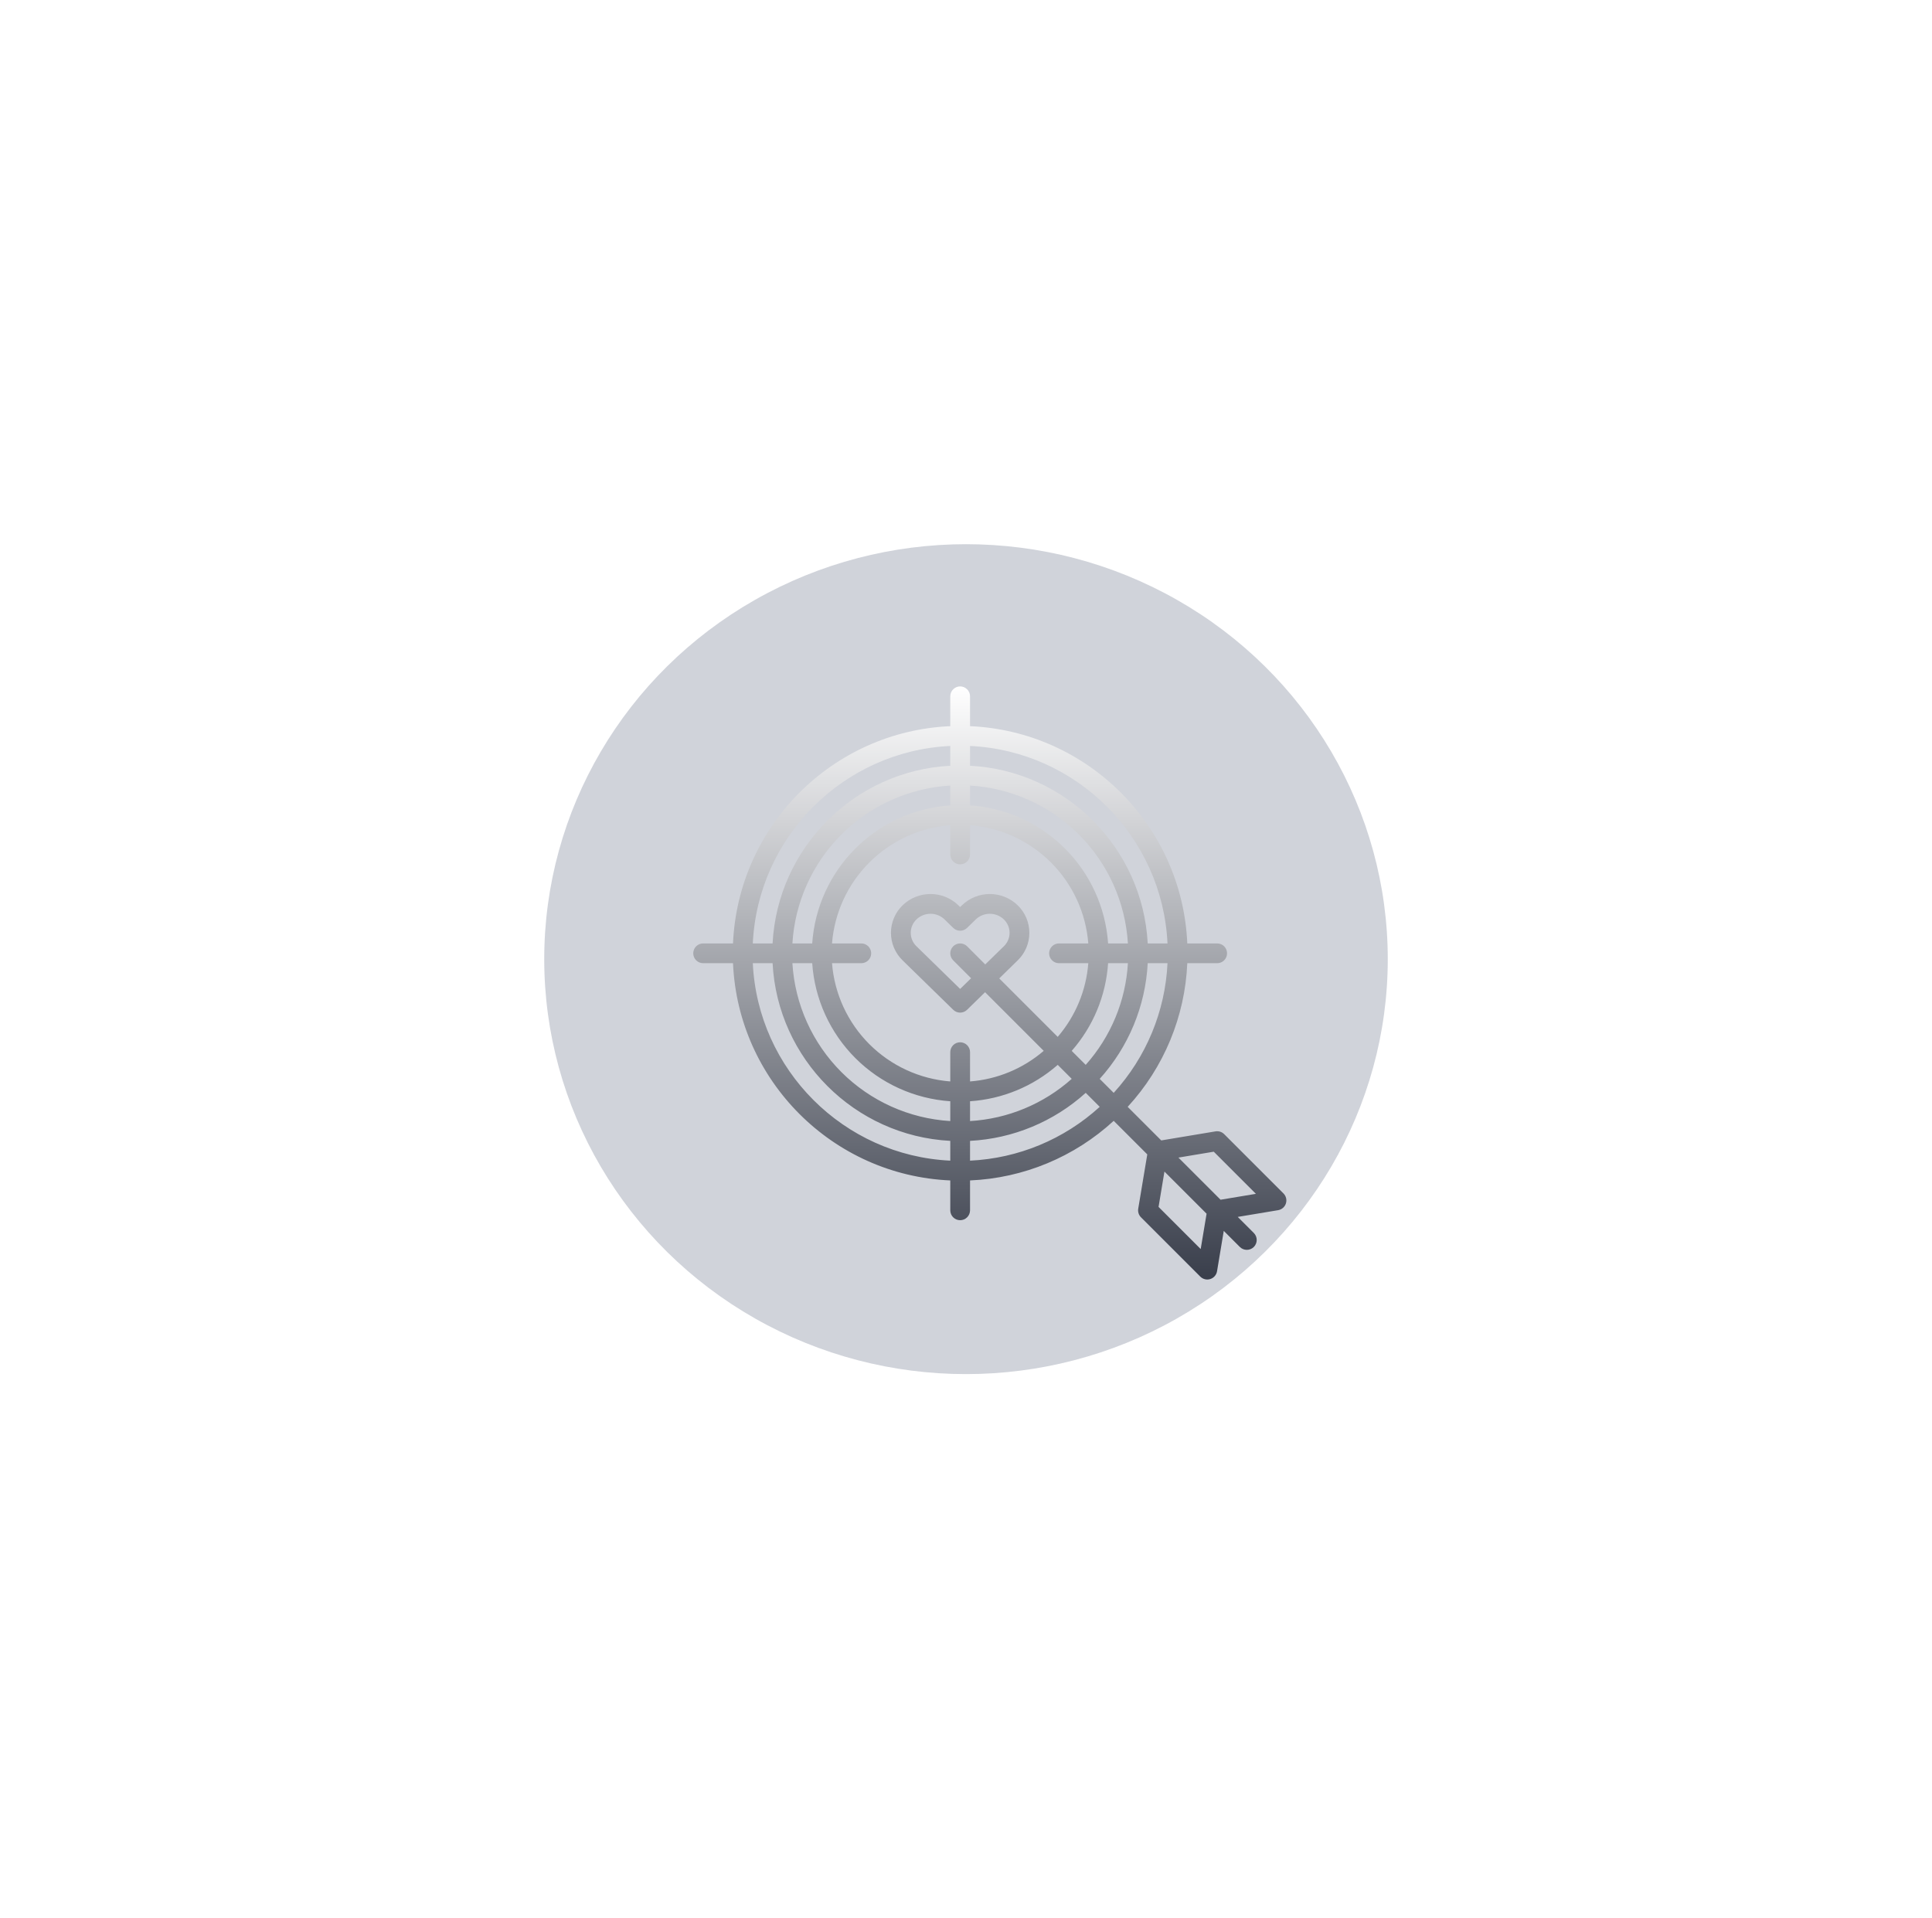 <?xml version="1.0" encoding="UTF-8"?> <svg xmlns="http://www.w3.org/2000/svg" width="284" height="282" viewBox="0 0 284 282" fill="none"> <g filter="url(#filter0_f)"> <ellipse cx="142" cy="141" rx="62" ry="61" fill="#626C84" fill-opacity="0.3"></ellipse> </g> <path d="M188.668 175.441L179.949 166.722C179.786 166.559 179.586 166.437 179.365 166.366C179.145 166.296 178.911 166.279 178.683 166.316L170.702 167.647L165.767 162.712C171.089 156.927 174.193 149.447 174.529 141.594H178.922C179.307 141.594 179.677 141.441 179.949 141.168C180.222 140.896 180.375 140.526 180.375 140.141C180.375 139.755 180.222 139.386 179.949 139.113C179.677 138.841 179.307 138.688 178.922 138.688H174.529C173.786 121.412 159.869 107.495 142.594 106.752V102.359C142.594 101.974 142.441 101.604 142.168 101.332C141.896 101.059 141.526 100.906 141.141 100.906C140.755 100.906 140.386 101.059 140.113 101.332C139.841 101.604 139.688 101.974 139.688 102.359V106.752C122.412 107.495 108.495 121.412 107.752 138.688H103.359C102.974 138.688 102.604 138.841 102.332 139.113C102.059 139.386 101.906 139.755 101.906 140.141C101.906 140.526 102.059 140.896 102.332 141.168C102.604 141.441 102.974 141.594 103.359 141.594H107.752C108.495 158.869 122.412 172.786 139.688 173.529V177.922C139.688 178.307 139.841 178.677 140.113 178.949C140.386 179.222 140.755 179.375 141.141 179.375C141.526 179.375 141.896 179.222 142.168 178.949C142.441 178.677 142.594 178.307 142.594 177.922V173.529C150.447 173.193 157.927 170.089 163.712 164.767L168.647 169.702L167.317 177.683C167.279 177.911 167.296 178.145 167.366 178.365C167.437 178.586 167.559 178.786 167.722 178.949L176.441 187.668C176.63 187.857 176.867 187.99 177.127 188.053C177.386 188.116 177.658 188.106 177.912 188.024C178.166 187.943 178.393 187.793 178.568 187.591C178.743 187.389 178.858 187.143 178.902 186.879L179.891 180.946L182.254 183.309C182.526 183.581 182.896 183.734 183.281 183.734C183.667 183.734 184.036 183.581 184.309 183.309C184.581 183.036 184.734 182.667 184.734 182.281C184.734 181.896 184.581 181.526 184.309 181.254L181.946 178.891L187.879 177.902C188.143 177.858 188.389 177.743 188.591 177.568C188.793 177.394 188.943 177.167 189.025 176.912C189.106 176.658 189.116 176.386 189.053 176.127C188.99 175.867 188.857 175.63 188.668 175.441ZM142.594 109.66C158.266 110.399 170.882 123.015 171.621 138.688H168.712C167.979 124.618 156.663 113.303 142.594 112.569V109.66ZM142.594 115.481C148.63 115.845 154.323 118.406 158.599 122.682C162.875 126.958 165.436 132.652 165.8 138.688H162.888C162.529 133.423 160.276 128.467 156.545 124.736C152.814 121.005 147.858 118.752 142.594 118.393V115.481ZM157.539 154.484C160.692 150.893 162.572 146.362 162.888 141.594H165.8C165.477 147.133 163.291 152.401 159.597 156.541L157.539 154.484ZM157.542 158.596C153.401 162.291 148.133 164.477 142.594 164.8V161.888C147.362 161.572 151.893 159.692 155.484 156.539L157.542 158.596ZM139.688 109.66V112.569C125.618 113.303 114.303 124.618 113.569 138.688H110.66C111.399 123.015 124.015 110.399 139.688 109.66ZM139.688 115.481V118.393C134.423 118.752 129.467 121.005 125.736 124.736C122.005 128.467 119.752 133.423 119.393 138.688H116.481C116.845 132.652 119.406 126.958 123.682 122.682C127.958 118.406 133.652 115.845 139.688 115.481ZM139.688 170.621C124.015 169.882 111.399 157.266 110.66 141.594H113.569C114.303 155.663 125.618 166.979 139.688 167.712V170.621ZM139.688 164.8C133.652 164.436 127.958 161.875 123.682 157.599C119.406 153.323 116.845 147.63 116.481 141.594H119.393C119.752 146.858 122.005 151.814 125.736 155.545C129.467 159.276 134.423 161.529 139.688 161.888V164.8ZM141.141 153.219C140.755 153.219 140.386 153.372 140.113 153.644C139.841 153.917 139.688 154.286 139.688 154.672V158.977C135.195 158.624 130.975 156.679 127.789 153.493C124.602 150.306 122.658 146.087 122.305 141.594H126.609C126.995 141.594 127.364 141.441 127.637 141.168C127.909 140.896 128.063 140.526 128.063 140.141C128.063 139.755 127.909 139.386 127.637 139.113C127.364 138.841 126.995 138.688 126.609 138.688H122.305C122.658 134.195 124.603 129.976 127.789 126.789C130.976 123.603 135.195 121.658 139.688 121.305V125.609C139.688 125.995 139.841 126.364 140.113 126.637C140.386 126.909 140.755 127.062 141.141 127.062C141.526 127.062 141.896 126.909 142.168 126.637C142.441 126.364 142.594 125.995 142.594 125.609V121.305C147.087 121.658 151.306 123.602 154.493 126.789C157.679 129.975 159.624 134.195 159.977 138.688H155.672C155.286 138.688 154.917 138.841 154.644 139.113C154.372 139.386 154.219 139.755 154.219 140.141C154.219 140.526 154.372 140.896 154.644 141.168C154.917 141.441 155.286 141.594 155.672 141.594H159.977C159.671 145.591 158.095 149.386 155.481 152.425L146.886 143.83L149.6 141.18C150.142 140.654 150.573 140.025 150.867 139.329C151.162 138.634 151.313 137.886 151.313 137.131C151.313 136.376 151.162 135.628 150.867 134.933C150.573 134.237 150.142 133.608 149.6 133.082C148.501 132.018 147.031 131.422 145.502 131.422C143.972 131.422 142.502 132.018 141.403 133.082L141.141 133.337L140.879 133.081C139.781 132.017 138.311 131.422 136.781 131.422C135.251 131.422 133.781 132.017 132.683 133.081C132.14 133.607 131.709 134.236 131.415 134.932C131.12 135.628 130.968 136.375 130.968 137.131C130.968 137.886 131.12 138.634 131.415 139.329C131.709 140.025 132.14 140.654 132.683 141.18L140.125 148.446C140.397 148.711 140.761 148.859 141.14 148.859C141.519 148.859 141.884 148.711 142.155 148.446L144.804 145.859L153.424 154.479C150.386 157.094 146.591 158.67 142.594 158.977V154.672C142.594 154.286 142.441 153.917 142.168 153.644C141.896 153.372 141.526 153.219 141.141 153.219ZM140.113 141.168L142.75 143.805L141.141 145.376L134.714 139.101C134.449 138.846 134.238 138.54 134.094 138.202C133.95 137.863 133.875 137.499 133.875 137.131C133.875 136.763 133.95 136.399 134.094 136.06C134.238 135.722 134.449 135.416 134.714 135.161C135.269 134.627 136.011 134.328 136.782 134.328C137.553 134.328 138.294 134.627 138.849 135.161L140.126 136.407C140.397 136.672 140.762 136.821 141.141 136.821C141.521 136.821 141.885 136.672 142.156 136.407L143.433 135.161C143.989 134.627 144.73 134.328 145.5 134.328C146.271 134.328 147.012 134.627 147.568 135.161C147.833 135.416 148.044 135.722 148.188 136.061C148.332 136.399 148.407 136.763 148.407 137.131C148.407 137.499 148.332 137.863 148.188 138.202C148.044 138.54 147.833 138.846 147.568 139.101L144.829 141.775L142.168 139.114C141.896 138.841 141.526 138.688 141.141 138.688C140.755 138.688 140.386 138.841 140.113 139.114C139.841 139.386 139.687 139.756 139.687 140.141C139.687 140.527 139.841 140.896 140.113 141.169V141.168ZM142.594 170.621V167.712C148.905 167.383 154.91 164.891 159.599 160.654L161.656 162.711C156.419 167.49 149.676 170.288 142.594 170.621ZM163.711 160.656L161.654 158.599C165.891 153.91 168.383 147.905 168.712 141.594H171.621C171.288 148.676 168.49 155.419 163.711 160.656ZM176.499 183.616L170.305 177.422L171.171 172.226L177.365 178.42L176.499 183.616ZM179.42 176.365L173.226 170.171L178.421 169.305L184.615 175.499L179.42 176.365Z" fill="url(#paint0_linear)"></path> <defs> <filter id="filter0_f" x="0" y="0" width="284" height="282" filterUnits="userSpaceOnUse" color-interpolation-filters="sRGB"> <feFlood flood-opacity="0" result="BackgroundImageFix"></feFlood> <feBlend mode="normal" in="SourceGraphic" in2="BackgroundImageFix" result="shape"></feBlend> <feGaussianBlur stdDeviation="40" result="effect1_foregroundBlur"></feGaussianBlur> </filter> <linearGradient id="paint0_linear" x1="145.5" y1="100.906" x2="145.5" y2="188.094" gradientUnits="userSpaceOnUse"> <stop stop-color="white"></stop> <stop offset="1" stop-color="#393E4B"></stop> </linearGradient> </defs> </svg> 